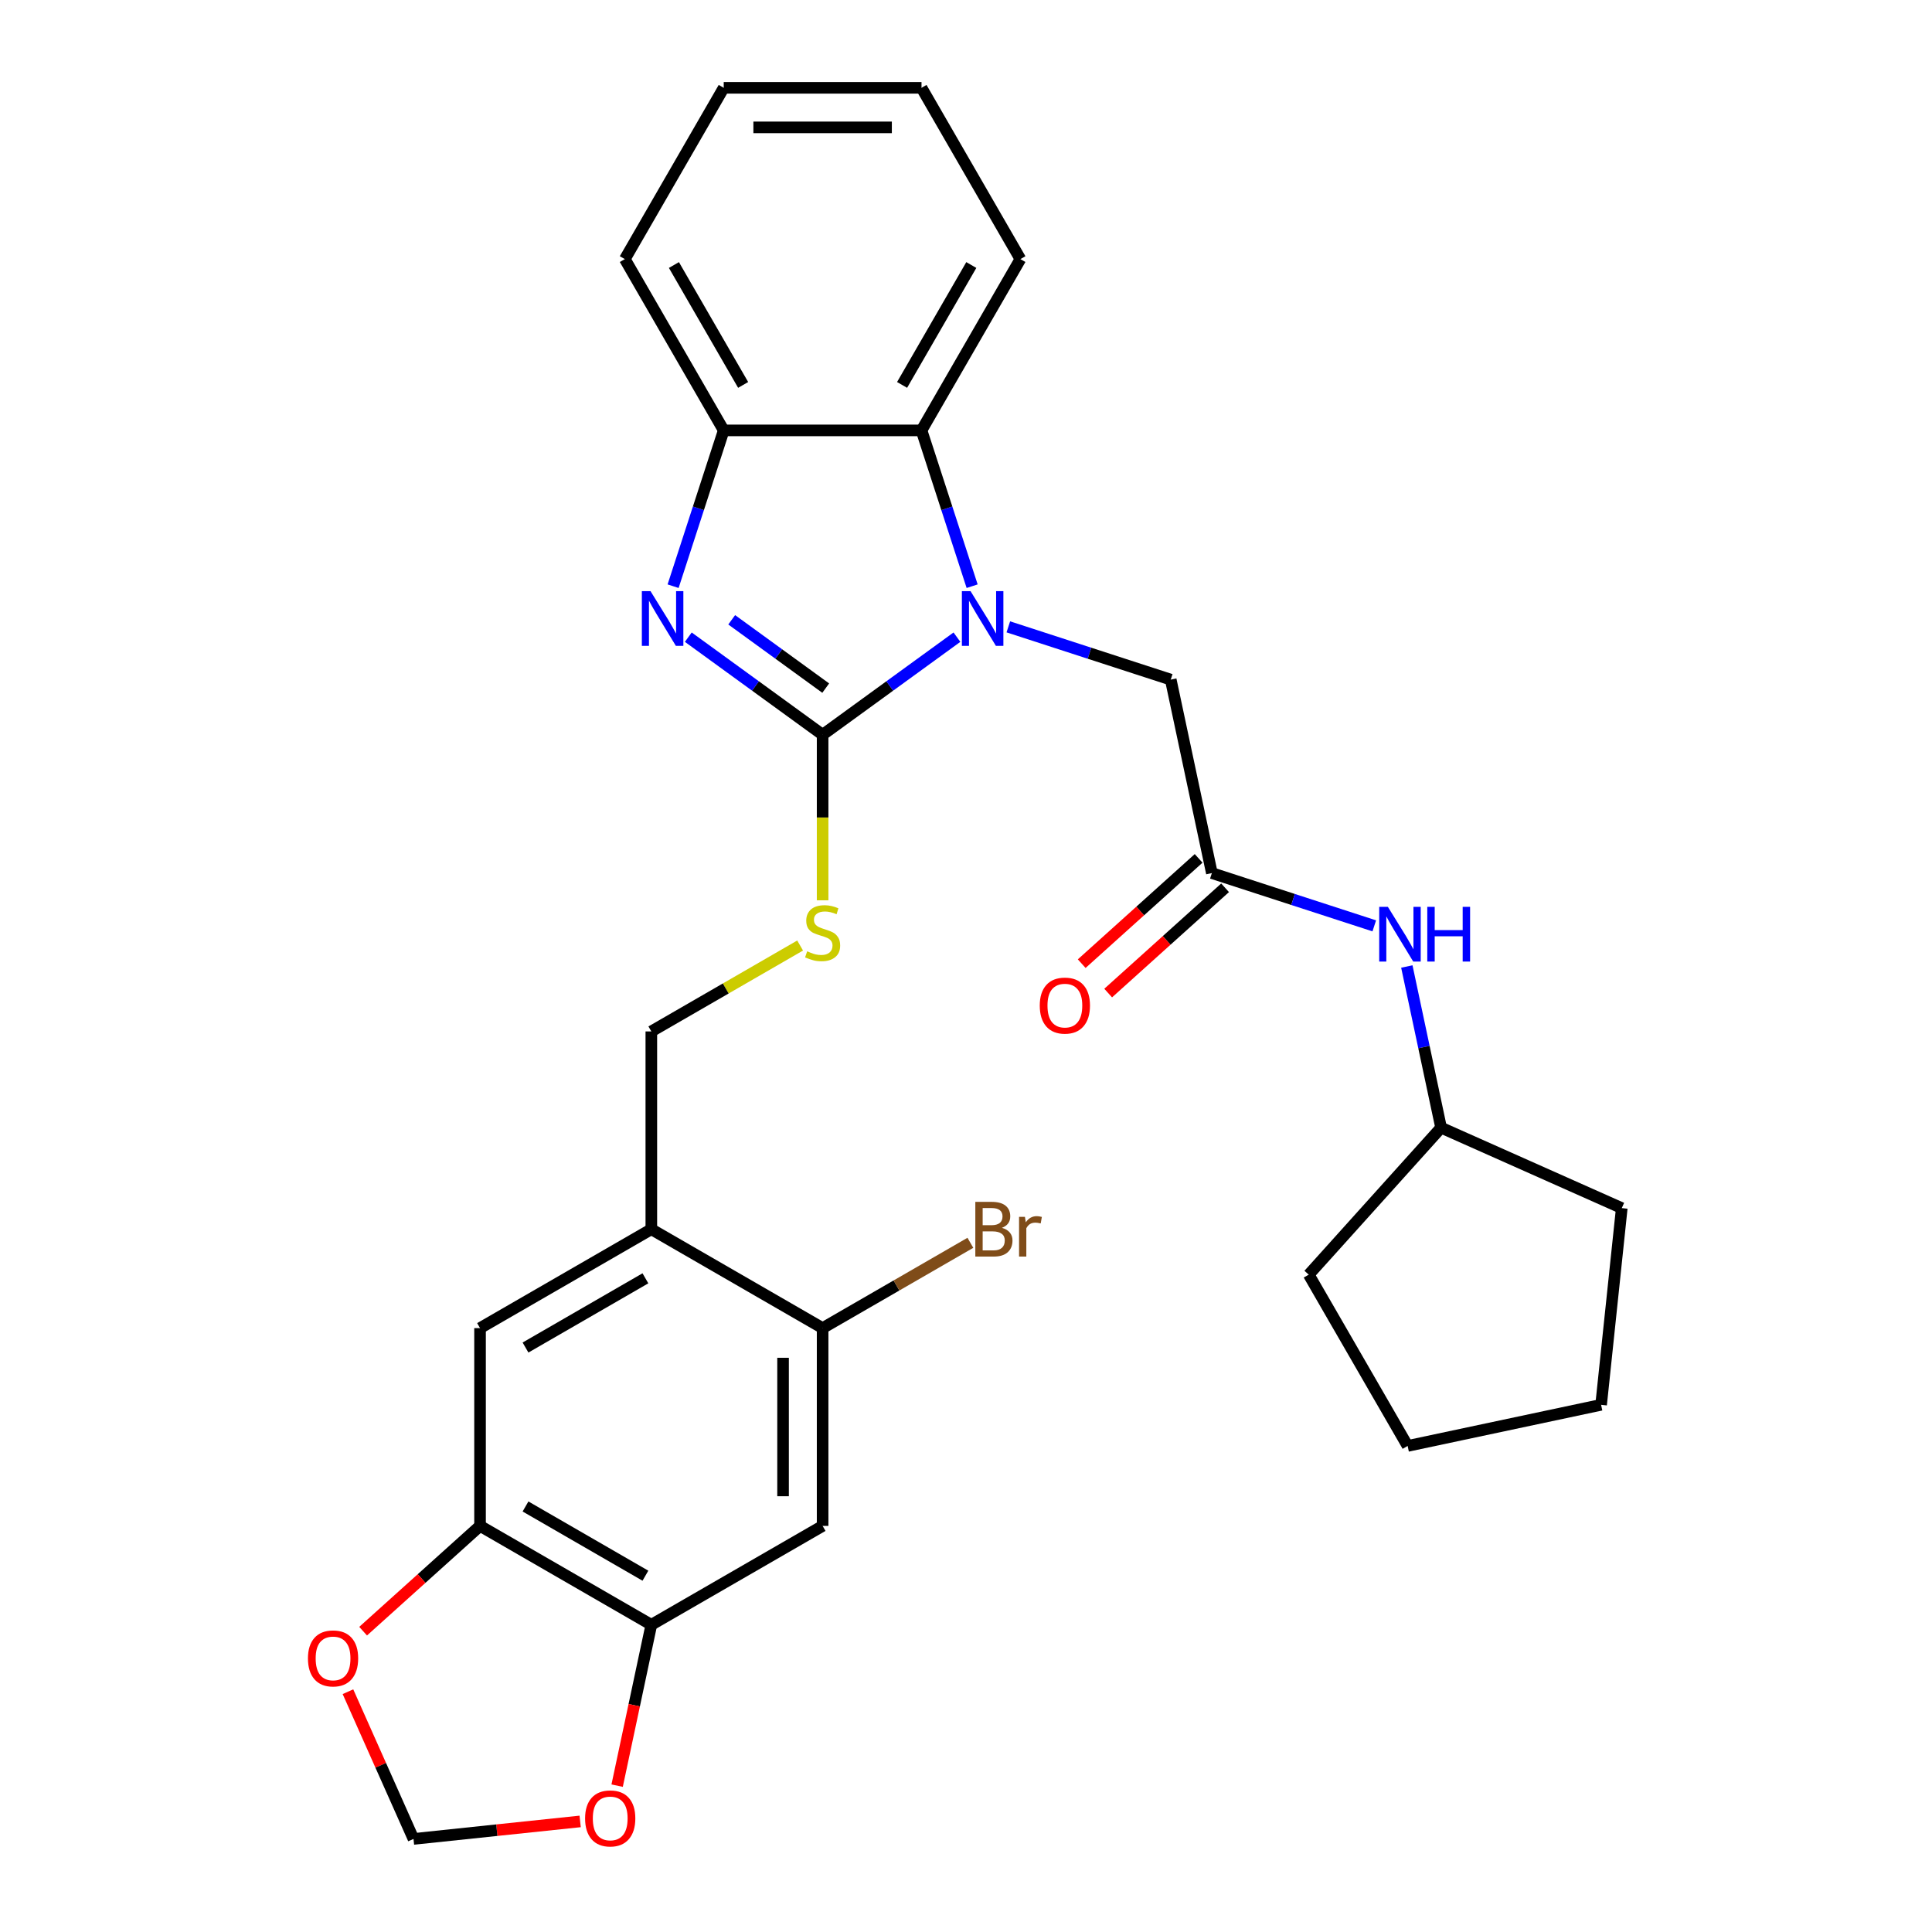<?xml version='1.0' encoding='iso-8859-1'?>
<svg version='1.1' baseProfile='full'
              xmlns='http://www.w3.org/2000/svg'
                      xmlns:rdkit='http://www.rdkit.org/xml'
                      xmlns:xlink='http://www.w3.org/1999/xlink'
                  xml:space='preserve'
width='1000px' height='1000px' viewBox='0 0 1000 1000'>
<!-- END OF HEADER -->
<rect style='opacity:1.0;fill:#FFFFFF;stroke:none' width='1000' height='1000' x='0' y='0'> </rect>
<path class='bond-0' d='M 425.786,380.309 L 460.547,355.053' style='fill:none;fill-rule:evenodd;stroke:#000000;stroke-width:6px;stroke-linecap:butt;stroke-linejoin:miter;stroke-opacity:1' />
<path class='bond-0' d='M 460.547,355.053 L 495.309,329.797' style='fill:none;fill-rule:evenodd;stroke:#0000FF;stroke-width:6px;stroke-linecap:butt;stroke-linejoin:miter;stroke-opacity:1' />
<path class='bond-1' d='M 425.786,380.309 L 391.024,355.053' style='fill:none;fill-rule:evenodd;stroke:#000000;stroke-width:6px;stroke-linecap:butt;stroke-linejoin:miter;stroke-opacity:1' />
<path class='bond-1' d='M 391.024,355.053 L 356.263,329.797' style='fill:none;fill-rule:evenodd;stroke:#0000FF;stroke-width:6px;stroke-linecap:butt;stroke-linejoin:miter;stroke-opacity:1' />
<path class='bond-1' d='M 427.392,356.167 L 403.059,338.488' style='fill:none;fill-rule:evenodd;stroke:#000000;stroke-width:6px;stroke-linecap:butt;stroke-linejoin:miter;stroke-opacity:1' />
<path class='bond-1' d='M 403.059,338.488 L 378.726,320.809' style='fill:none;fill-rule:evenodd;stroke:#0000FF;stroke-width:6px;stroke-linecap:butt;stroke-linejoin:miter;stroke-opacity:1' />
<path class='bond-5' d='M 425.786,380.309 L 425.786,423.156' style='fill:none;fill-rule:evenodd;stroke:#000000;stroke-width:6px;stroke-linecap:butt;stroke-linejoin:miter;stroke-opacity:1' />
<path class='bond-5' d='M 425.786,423.156 L 425.786,466.003' style='fill:none;fill-rule:evenodd;stroke:#CCCC00;stroke-width:6px;stroke-linecap:butt;stroke-linejoin:miter;stroke-opacity:1' />
<path class='bond-2' d='M 503.176,303.415 L 490.074,263.093' style='fill:none;fill-rule:evenodd;stroke:#0000FF;stroke-width:6px;stroke-linecap:butt;stroke-linejoin:miter;stroke-opacity:1' />
<path class='bond-2' d='M 490.074,263.093 L 476.973,222.771' style='fill:none;fill-rule:evenodd;stroke:#000000;stroke-width:6px;stroke-linecap:butt;stroke-linejoin:miter;stroke-opacity:1' />
<path class='bond-11' d='M 521.907,324.456 L 563.939,338.113' style='fill:none;fill-rule:evenodd;stroke:#0000FF;stroke-width:6px;stroke-linecap:butt;stroke-linejoin:miter;stroke-opacity:1' />
<path class='bond-11' d='M 563.939,338.113 L 605.971,351.77' style='fill:none;fill-rule:evenodd;stroke:#000000;stroke-width:6px;stroke-linecap:butt;stroke-linejoin:miter;stroke-opacity:1' />
<path class='bond-3' d='M 348.396,303.415 L 361.497,263.093' style='fill:none;fill-rule:evenodd;stroke:#0000FF;stroke-width:6px;stroke-linecap:butt;stroke-linejoin:miter;stroke-opacity:1' />
<path class='bond-3' d='M 361.497,263.093 L 374.599,222.771' style='fill:none;fill-rule:evenodd;stroke:#000000;stroke-width:6px;stroke-linecap:butt;stroke-linejoin:miter;stroke-opacity:1' />
<path class='bond-21' d='M 476.973,222.771 L 528.16,134.113' style='fill:none;fill-rule:evenodd;stroke:#000000;stroke-width:6px;stroke-linecap:butt;stroke-linejoin:miter;stroke-opacity:1' />
<path class='bond-21' d='M 466.919,199.235 L 502.75,137.174' style='fill:none;fill-rule:evenodd;stroke:#000000;stroke-width:6px;stroke-linecap:butt;stroke-linejoin:miter;stroke-opacity:1' />
<path class='bond-29' d='M 476.973,222.771 L 374.599,222.771' style='fill:none;fill-rule:evenodd;stroke:#000000;stroke-width:6px;stroke-linecap:butt;stroke-linejoin:miter;stroke-opacity:1' />
<path class='bond-22' d='M 374.599,222.771 L 323.412,134.113' style='fill:none;fill-rule:evenodd;stroke:#000000;stroke-width:6px;stroke-linecap:butt;stroke-linejoin:miter;stroke-opacity:1' />
<path class='bond-22' d='M 384.652,199.235 L 348.822,137.174' style='fill:none;fill-rule:evenodd;stroke:#000000;stroke-width:6px;stroke-linecap:butt;stroke-linejoin:miter;stroke-opacity:1' />
<path class='bond-4' d='M 337.127,636.243 L 337.127,533.869' style='fill:none;fill-rule:evenodd;stroke:#000000;stroke-width:6px;stroke-linecap:butt;stroke-linejoin:miter;stroke-opacity:1' />
<path class='bond-10' d='M 337.127,636.243 L 425.786,687.43' style='fill:none;fill-rule:evenodd;stroke:#000000;stroke-width:6px;stroke-linecap:butt;stroke-linejoin:miter;stroke-opacity:1' />
<path class='bond-12' d='M 337.127,636.243 L 248.469,687.43' style='fill:none;fill-rule:evenodd;stroke:#000000;stroke-width:6px;stroke-linecap:butt;stroke-linejoin:miter;stroke-opacity:1' />
<path class='bond-12' d='M 334.066,661.653 L 272.005,697.484' style='fill:none;fill-rule:evenodd;stroke:#000000;stroke-width:6px;stroke-linecap:butt;stroke-linejoin:miter;stroke-opacity:1' />
<path class='bond-16' d='M 414.146,489.402 L 375.637,511.636' style='fill:none;fill-rule:evenodd;stroke:#CCCC00;stroke-width:6px;stroke-linecap:butt;stroke-linejoin:miter;stroke-opacity:1' />
<path class='bond-16' d='M 375.637,511.636 L 337.127,533.869' style='fill:none;fill-rule:evenodd;stroke:#000000;stroke-width:6px;stroke-linecap:butt;stroke-linejoin:miter;stroke-opacity:1' />
<path class='bond-6' d='M 425.786,789.804 L 425.786,687.43' style='fill:none;fill-rule:evenodd;stroke:#000000;stroke-width:6px;stroke-linecap:butt;stroke-linejoin:miter;stroke-opacity:1' />
<path class='bond-6' d='M 405.311,774.448 L 405.311,702.786' style='fill:none;fill-rule:evenodd;stroke:#000000;stroke-width:6px;stroke-linecap:butt;stroke-linejoin:miter;stroke-opacity:1' />
<path class='bond-31' d='M 425.786,789.804 L 337.127,840.991' style='fill:none;fill-rule:evenodd;stroke:#000000;stroke-width:6px;stroke-linecap:butt;stroke-linejoin:miter;stroke-opacity:1' />
<path class='bond-7' d='M 337.127,840.991 L 248.469,789.804' style='fill:none;fill-rule:evenodd;stroke:#000000;stroke-width:6px;stroke-linecap:butt;stroke-linejoin:miter;stroke-opacity:1' />
<path class='bond-7' d='M 334.066,815.581 L 272.005,779.75' style='fill:none;fill-rule:evenodd;stroke:#000000;stroke-width:6px;stroke-linecap:butt;stroke-linejoin:miter;stroke-opacity:1' />
<path class='bond-13' d='M 337.127,840.991 L 328.279,882.62' style='fill:none;fill-rule:evenodd;stroke:#000000;stroke-width:6px;stroke-linecap:butt;stroke-linejoin:miter;stroke-opacity:1' />
<path class='bond-13' d='M 328.279,882.62 L 319.43,924.249' style='fill:none;fill-rule:evenodd;stroke:#FF0000;stroke-width:6px;stroke-linecap:butt;stroke-linejoin:miter;stroke-opacity:1' />
<path class='bond-8' d='M 627.256,451.907 L 605.971,351.77' style='fill:none;fill-rule:evenodd;stroke:#000000;stroke-width:6px;stroke-linecap:butt;stroke-linejoin:miter;stroke-opacity:1' />
<path class='bond-15' d='M 627.256,451.907 L 669.288,465.564' style='fill:none;fill-rule:evenodd;stroke:#000000;stroke-width:6px;stroke-linecap:butt;stroke-linejoin:miter;stroke-opacity:1' />
<path class='bond-15' d='M 669.288,465.564 L 711.32,479.221' style='fill:none;fill-rule:evenodd;stroke:#0000FF;stroke-width:6px;stroke-linecap:butt;stroke-linejoin:miter;stroke-opacity:1' />
<path class='bond-18' d='M 620.406,444.299 L 590.146,471.545' style='fill:none;fill-rule:evenodd;stroke:#000000;stroke-width:6px;stroke-linecap:butt;stroke-linejoin:miter;stroke-opacity:1' />
<path class='bond-18' d='M 590.146,471.545 L 559.887,498.791' style='fill:none;fill-rule:evenodd;stroke:#FF0000;stroke-width:6px;stroke-linecap:butt;stroke-linejoin:miter;stroke-opacity:1' />
<path class='bond-18' d='M 634.106,459.515 L 603.847,486.761' style='fill:none;fill-rule:evenodd;stroke:#000000;stroke-width:6px;stroke-linecap:butt;stroke-linejoin:miter;stroke-opacity:1' />
<path class='bond-18' d='M 603.847,486.761 L 573.587,514.006' style='fill:none;fill-rule:evenodd;stroke:#FF0000;stroke-width:6px;stroke-linecap:butt;stroke-linejoin:miter;stroke-opacity:1' />
<path class='bond-9' d='M 248.469,789.804 L 248.469,687.43' style='fill:none;fill-rule:evenodd;stroke:#000000;stroke-width:6px;stroke-linecap:butt;stroke-linejoin:miter;stroke-opacity:1' />
<path class='bond-14' d='M 248.469,789.804 L 218.209,817.05' style='fill:none;fill-rule:evenodd;stroke:#000000;stroke-width:6px;stroke-linecap:butt;stroke-linejoin:miter;stroke-opacity:1' />
<path class='bond-14' d='M 218.209,817.05 L 187.95,844.296' style='fill:none;fill-rule:evenodd;stroke:#FF0000;stroke-width:6px;stroke-linecap:butt;stroke-linejoin:miter;stroke-opacity:1' />
<path class='bond-19' d='M 425.786,687.43 L 464.025,665.353' style='fill:none;fill-rule:evenodd;stroke:#000000;stroke-width:6px;stroke-linecap:butt;stroke-linejoin:miter;stroke-opacity:1' />
<path class='bond-19' d='M 464.025,665.353 L 502.265,643.275' style='fill:none;fill-rule:evenodd;stroke:#7F4C19;stroke-width:6px;stroke-linecap:butt;stroke-linejoin:miter;stroke-opacity:1' />
<path class='bond-32' d='M 300.283,942.763 L 257.156,947.296' style='fill:none;fill-rule:evenodd;stroke:#FF0000;stroke-width:6px;stroke-linecap:butt;stroke-linejoin:miter;stroke-opacity:1' />
<path class='bond-32' d='M 257.156,947.296 L 214.03,951.829' style='fill:none;fill-rule:evenodd;stroke:#000000;stroke-width:6px;stroke-linecap:butt;stroke-linejoin:miter;stroke-opacity:1' />
<path class='bond-17' d='M 180.101,875.625 L 197.065,913.727' style='fill:none;fill-rule:evenodd;stroke:#FF0000;stroke-width:6px;stroke-linecap:butt;stroke-linejoin:miter;stroke-opacity:1' />
<path class='bond-17' d='M 197.065,913.727 L 214.03,951.829' style='fill:none;fill-rule:evenodd;stroke:#000000;stroke-width:6px;stroke-linecap:butt;stroke-linejoin:miter;stroke-opacity:1' />
<path class='bond-20' d='M 728.173,500.261 L 737.039,541.97' style='fill:none;fill-rule:evenodd;stroke:#0000FF;stroke-width:6px;stroke-linecap:butt;stroke-linejoin:miter;stroke-opacity:1' />
<path class='bond-20' d='M 737.039,541.97 L 745.904,583.679' style='fill:none;fill-rule:evenodd;stroke:#000000;stroke-width:6px;stroke-linecap:butt;stroke-linejoin:miter;stroke-opacity:1' />
<path class='bond-23' d='M 745.904,583.679 L 839.427,625.318' style='fill:none;fill-rule:evenodd;stroke:#000000;stroke-width:6px;stroke-linecap:butt;stroke-linejoin:miter;stroke-opacity:1' />
<path class='bond-24' d='M 745.904,583.679 L 677.403,659.757' style='fill:none;fill-rule:evenodd;stroke:#000000;stroke-width:6px;stroke-linecap:butt;stroke-linejoin:miter;stroke-opacity:1' />
<path class='bond-25' d='M 528.16,134.113 L 476.973,45.455' style='fill:none;fill-rule:evenodd;stroke:#000000;stroke-width:6px;stroke-linecap:butt;stroke-linejoin:miter;stroke-opacity:1' />
<path class='bond-26' d='M 323.412,134.113 L 374.599,45.455' style='fill:none;fill-rule:evenodd;stroke:#000000;stroke-width:6px;stroke-linecap:butt;stroke-linejoin:miter;stroke-opacity:1' />
<path class='bond-28' d='M 839.427,625.318 L 828.726,727.131' style='fill:none;fill-rule:evenodd;stroke:#000000;stroke-width:6px;stroke-linecap:butt;stroke-linejoin:miter;stroke-opacity:1' />
<path class='bond-27' d='M 677.403,659.757 L 728.59,748.416' style='fill:none;fill-rule:evenodd;stroke:#000000;stroke-width:6px;stroke-linecap:butt;stroke-linejoin:miter;stroke-opacity:1' />
<path class='bond-30' d='M 476.973,45.455 L 374.599,45.455' style='fill:none;fill-rule:evenodd;stroke:#000000;stroke-width:6px;stroke-linecap:butt;stroke-linejoin:miter;stroke-opacity:1' />
<path class='bond-30' d='M 461.617,65.929 L 389.955,65.929' style='fill:none;fill-rule:evenodd;stroke:#000000;stroke-width:6px;stroke-linecap:butt;stroke-linejoin:miter;stroke-opacity:1' />
<path class='bond-33' d='M 728.59,748.416 L 828.726,727.131' style='fill:none;fill-rule:evenodd;stroke:#000000;stroke-width:6px;stroke-linecap:butt;stroke-linejoin:miter;stroke-opacity:1' />
<path  class='atom-1' d='M 502.348 305.975
L 511.628 320.975
Q 512.548 322.455, 514.028 325.135
Q 515.508 327.815, 515.588 327.975
L 515.588 305.975
L 519.348 305.975
L 519.348 334.295
L 515.468 334.295
L 505.508 317.895
Q 504.348 315.975, 503.108 313.775
Q 501.908 311.575, 501.548 310.895
L 501.548 334.295
L 497.868 334.295
L 497.868 305.975
L 502.348 305.975
' fill='#0000FF'/>
<path  class='atom-2' d='M 336.704 305.975
L 345.984 320.975
Q 346.904 322.455, 348.384 325.135
Q 349.864 327.815, 349.944 327.975
L 349.944 305.975
L 353.704 305.975
L 353.704 334.295
L 349.824 334.295
L 339.864 317.895
Q 338.704 315.975, 337.464 313.775
Q 336.264 311.575, 335.904 310.895
L 335.904 334.295
L 332.224 334.295
L 332.224 305.975
L 336.704 305.975
' fill='#0000FF'/>
<path  class='atom-6' d='M 417.786 492.402
Q 418.106 492.522, 419.426 493.082
Q 420.746 493.642, 422.186 494.002
Q 423.666 494.322, 425.106 494.322
Q 427.786 494.322, 429.346 493.042
Q 430.906 491.722, 430.906 489.442
Q 430.906 487.882, 430.106 486.922
Q 429.346 485.962, 428.146 485.442
Q 426.946 484.922, 424.946 484.322
Q 422.426 483.562, 420.906 482.842
Q 419.426 482.122, 418.346 480.602
Q 417.306 479.082, 417.306 476.522
Q 417.306 472.962, 419.706 470.762
Q 422.146 468.562, 426.946 468.562
Q 430.226 468.562, 433.946 470.122
L 433.026 473.202
Q 429.626 471.802, 427.066 471.802
Q 424.306 471.802, 422.786 472.962
Q 421.266 474.082, 421.306 476.042
Q 421.306 477.562, 422.066 478.482
Q 422.866 479.402, 423.986 479.922
Q 425.146 480.442, 427.066 481.042
Q 429.626 481.842, 431.146 482.642
Q 432.666 483.442, 433.746 485.082
Q 434.866 486.682, 434.866 489.442
Q 434.866 493.362, 432.226 495.482
Q 429.626 497.562, 425.266 497.562
Q 422.746 497.562, 420.826 497.002
Q 418.946 496.482, 416.706 495.562
L 417.786 492.402
' fill='#CCCC00'/>
<path  class='atom-14' d='M 302.843 941.208
Q 302.843 934.408, 306.203 930.608
Q 309.563 926.808, 315.843 926.808
Q 322.123 926.808, 325.483 930.608
Q 328.843 934.408, 328.843 941.208
Q 328.843 948.088, 325.443 952.008
Q 322.043 955.888, 315.843 955.888
Q 309.603 955.888, 306.203 952.008
Q 302.843 948.128, 302.843 941.208
M 315.843 952.688
Q 320.163 952.688, 322.483 949.808
Q 324.843 946.888, 324.843 941.208
Q 324.843 935.648, 322.483 932.848
Q 320.163 930.008, 315.843 930.008
Q 311.523 930.008, 309.163 932.808
Q 306.843 935.608, 306.843 941.208
Q 306.843 946.928, 309.163 949.808
Q 311.523 952.688, 315.843 952.688
' fill='#FF0000'/>
<path  class='atom-15' d='M 159.39 858.386
Q 159.39 851.586, 162.75 847.786
Q 166.11 843.986, 172.39 843.986
Q 178.67 843.986, 182.03 847.786
Q 185.39 851.586, 185.39 858.386
Q 185.39 865.266, 181.99 869.186
Q 178.59 873.066, 172.39 873.066
Q 166.15 873.066, 162.75 869.186
Q 159.39 865.306, 159.39 858.386
M 172.39 869.866
Q 176.71 869.866, 179.03 866.986
Q 181.39 864.066, 181.39 858.386
Q 181.39 852.826, 179.03 850.026
Q 176.71 847.186, 172.39 847.186
Q 168.07 847.186, 165.71 849.986
Q 163.39 852.786, 163.39 858.386
Q 163.39 864.106, 165.71 866.986
Q 168.07 869.866, 172.39 869.866
' fill='#FF0000'/>
<path  class='atom-16' d='M 718.359 469.382
L 727.639 484.382
Q 728.559 485.862, 730.039 488.542
Q 731.519 491.222, 731.599 491.382
L 731.599 469.382
L 735.359 469.382
L 735.359 497.702
L 731.479 497.702
L 721.519 481.302
Q 720.359 479.382, 719.119 477.182
Q 717.919 474.982, 717.559 474.302
L 717.559 497.702
L 713.879 497.702
L 713.879 469.382
L 718.359 469.382
' fill='#0000FF'/>
<path  class='atom-16' d='M 738.759 469.382
L 742.599 469.382
L 742.599 481.422
L 757.079 481.422
L 757.079 469.382
L 760.919 469.382
L 760.919 497.702
L 757.079 497.702
L 757.079 484.622
L 742.599 484.622
L 742.599 497.702
L 738.759 497.702
L 738.759 469.382
' fill='#0000FF'/>
<path  class='atom-19' d='M 538.177 520.488
Q 538.177 513.688, 541.537 509.888
Q 544.897 506.088, 551.177 506.088
Q 557.457 506.088, 560.817 509.888
Q 564.177 513.688, 564.177 520.488
Q 564.177 527.368, 560.777 531.288
Q 557.377 535.168, 551.177 535.168
Q 544.937 535.168, 541.537 531.288
Q 538.177 527.408, 538.177 520.488
M 551.177 531.968
Q 555.497 531.968, 557.817 529.088
Q 560.177 526.168, 560.177 520.488
Q 560.177 514.928, 557.817 512.128
Q 555.497 509.288, 551.177 509.288
Q 546.857 509.288, 544.497 512.088
Q 542.177 514.888, 542.177 520.488
Q 542.177 526.208, 544.497 529.088
Q 546.857 531.968, 551.177 531.968
' fill='#FF0000'/>
<path  class='atom-20' d='M 518.584 635.523
Q 521.304 636.283, 522.664 637.963
Q 524.064 639.603, 524.064 642.043
Q 524.064 645.963, 521.544 648.203
Q 519.064 650.403, 514.344 650.403
L 504.824 650.403
L 504.824 622.083
L 513.184 622.083
Q 518.024 622.083, 520.464 624.043
Q 522.904 626.003, 522.904 629.603
Q 522.904 633.883, 518.584 635.523
M 508.624 625.283
L 508.624 634.163
L 513.184 634.163
Q 515.984 634.163, 517.424 633.043
Q 518.904 631.883, 518.904 629.603
Q 518.904 625.283, 513.184 625.283
L 508.624 625.283
M 514.344 647.203
Q 517.104 647.203, 518.584 645.883
Q 520.064 644.563, 520.064 642.043
Q 520.064 639.723, 518.424 638.563
Q 516.824 637.363, 513.744 637.363
L 508.624 637.363
L 508.624 647.203
L 514.344 647.203
' fill='#7F4C19'/>
<path  class='atom-20' d='M 530.504 629.843
L 530.944 632.683
Q 533.104 629.483, 536.624 629.483
Q 537.744 629.483, 539.264 629.883
L 538.664 633.243
Q 536.944 632.843, 535.984 632.843
Q 534.304 632.843, 533.184 633.523
Q 532.104 634.163, 531.224 635.723
L 531.224 650.403
L 527.464 650.403
L 527.464 629.843
L 530.504 629.843
' fill='#7F4C19'/>
</svg>
